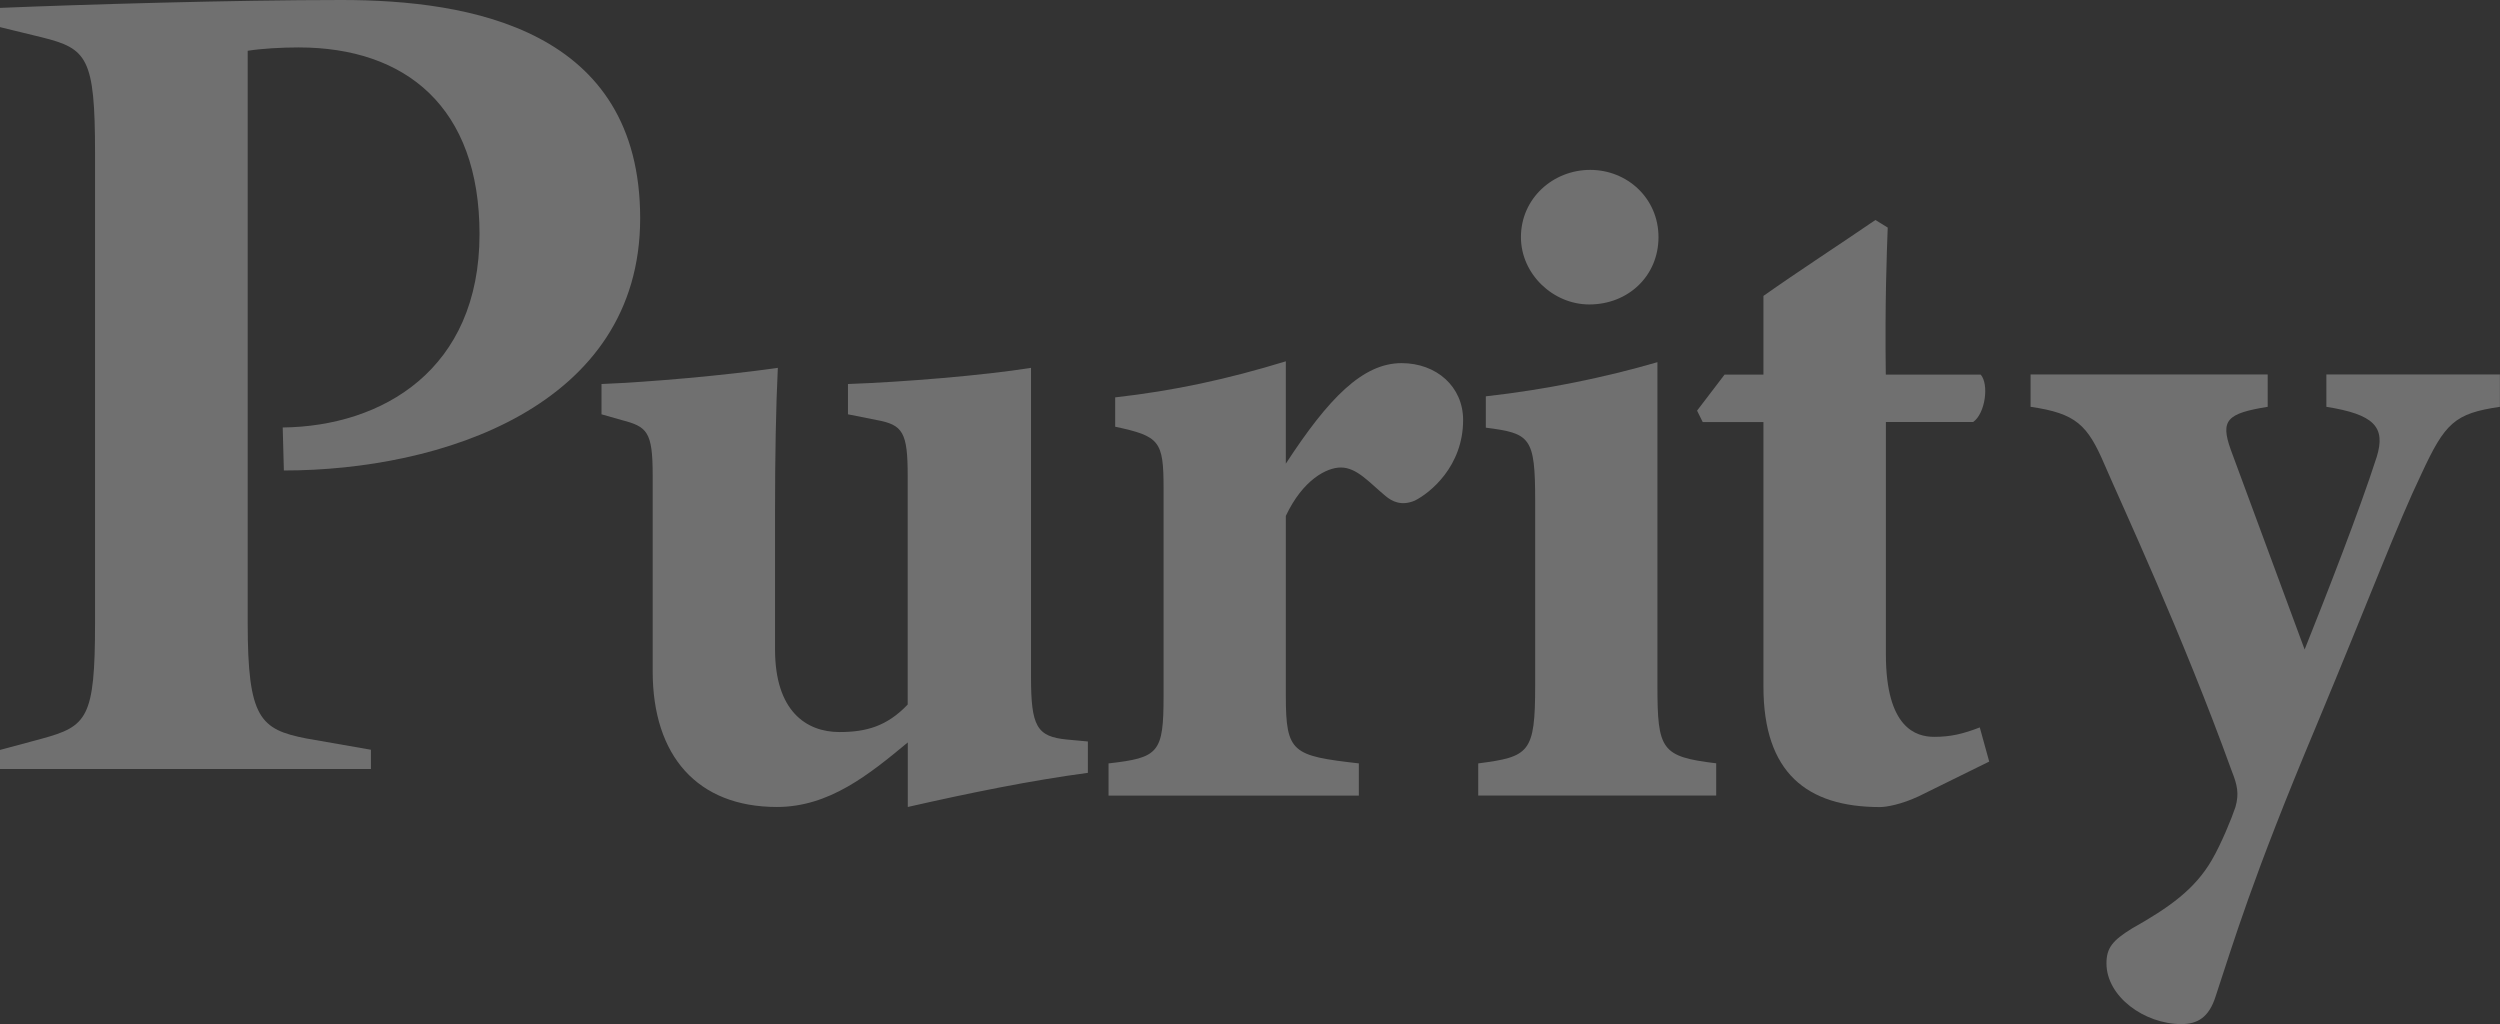 <?xml version="1.0" encoding="UTF-8"?>
<svg id="_レイヤー_2" data-name="レイヤー 2" xmlns="http://www.w3.org/2000/svg" viewBox="0 0 259.89 106.47">
  <rect x="0" y="0" width="259.89" height="106.47" fill="#333333" stroke="none"/>
  <defs>
    <style>
      .cls-1 {
        fill: #fff;
      }

      .cls-2 {
        opacity: .3;
      }
    </style>
  </defs>
  <g id="banner">
    <g class="cls-2">
      <path class="cls-1" d="M0,79.96v-2l4.35-1.17c4.7-1.29,5.53-2.12,5.53-11.99V15.87c0-9.88-.82-10.82-5.53-11.99L0,2.82V.82C8.47,.47,24.22,0,35.51,0c13.4,0,31.04,3.06,31.04,22.69s-20.81,26.22-37.04,26.22l-.12-4.47c10.35-.12,20.46-6,20.46-20.11,0-13.17-7.64-19.4-18.81-19.4-1.76,0-3.88,.12-5.29,.35v59.5c0,9.88,1.29,11.05,6.11,11.99l6.7,1.17v2H0Z"/>
      <g>
        <path class="cls-1" d="M113.1,80.34c-5.91,.79-12.22,2.07-18.73,3.55v-6.71c-4.04,3.35-8.18,6.71-13.6,6.71-8.28,0-12.92-5.32-12.92-14.1v-20.41c0-4.54-.59-5.03-3.25-5.72l-2.07-.59v-3.15c5.03-.2,12.81-.89,18.33-1.68-.2,4.14-.29,9.26-.29,14.88v14.4c0,6.41,3.25,8.58,6.7,8.58,2.76,0,4.93-.59,7.09-2.86v-23.76c0-4.54-.49-5.32-3.25-5.82l-2.96-.59v-3.15c5.72-.2,14.1-.89,19.03-1.68v32.13c0,5.13,.59,6.21,3.74,6.51l2.17,.2v3.25Z"/>
        <path class="cls-1" d="M141.26,82.71h-26.02v-3.35c5.23-.59,5.72-1.09,5.72-7v-21.59c0-4.93-.4-5.42-5.03-6.41v-3.05c6.11-.69,11.63-1.88,17.74-3.75v10.64c4.43-6.8,7.99-10.45,12.03-10.45,3.65,0,6.4,2.46,6.4,5.91,0,4.83-3.44,7.59-5.02,8.38-1.38,.59-2.37,.1-3.06-.49-1.67-1.38-2.96-2.95-4.63-2.95-1.48,0-3.95,1.28-5.72,5.03v18.73c0,5.91,.69,6.21,7.59,7v3.35Z"/>
        <path class="cls-1" d="M153.67,82.71v-3.35c5.32-.69,5.92-1.09,5.92-8.08v-19.23c0-6.6-.49-7-5.13-7.59v-3.26c6.22-.69,12.42-1.97,17.84-3.55v33.62c0,6.7,.39,7.39,6.11,8.08v3.35h-24.74Zm11.54-51.06c-3.75,0-7.1-3.15-7.1-7,0-4.04,3.35-6.99,7.2-6.99s7.1,2.95,7.1,6.99-3.15,7-7.2,7Z"/>
        <path class="cls-1" d="M199.39,82.81c-1.68,.79-3.26,1.09-3.95,1.09-7.59,0-12.12-3.55-12.12-12.52v-27.5h-6.31l-.59-1.19,2.86-3.75h4.04v-8.18c3.35-2.37,8.18-5.52,11.64-7.89l1.28,.79c-.1,2.66-.3,7.89-.2,15.28h9.86c.89,.99,.49,4.05-.78,4.93h-9.07v24.15c0,7.69,3.15,8.58,5.02,8.58,1.68,0,2.96-.29,4.74-.98l.98,3.55-7.39,3.64Z"/>
        <path class="cls-1" d="M259.89,42.29c-4.73,.69-5.72,1.68-8.18,7-2.46,5.12-5.23,12.52-10.94,26.22-6.71,15.97-8.58,22.47-10.45,28.09-.69,2.17-1.88,2.86-3.55,2.86-3.85,0-7.79-2.86-7.79-6.31,0-1.58,.6-2.37,2.67-3.64,3.85-2.17,6.51-4.05,8.28-7.1,.98-1.68,2.07-4.34,2.46-5.52,.39-1.38,.2-2.27-.39-3.75-5.13-14.2-11.44-27.7-13.22-31.84-1.77-4.14-2.96-5.32-7.69-6.01v-3.36h24.65v3.36c-4.24,.69-4.93,1.38-3.85,4.43l7.69,20.8c2.17-5.42,5.72-14.49,7.49-20.01,.98-3.15-.3-4.43-5.23-5.22v-3.36h18.04v3.36Z"/>
      </g>
    </g>
  </g>
</svg>